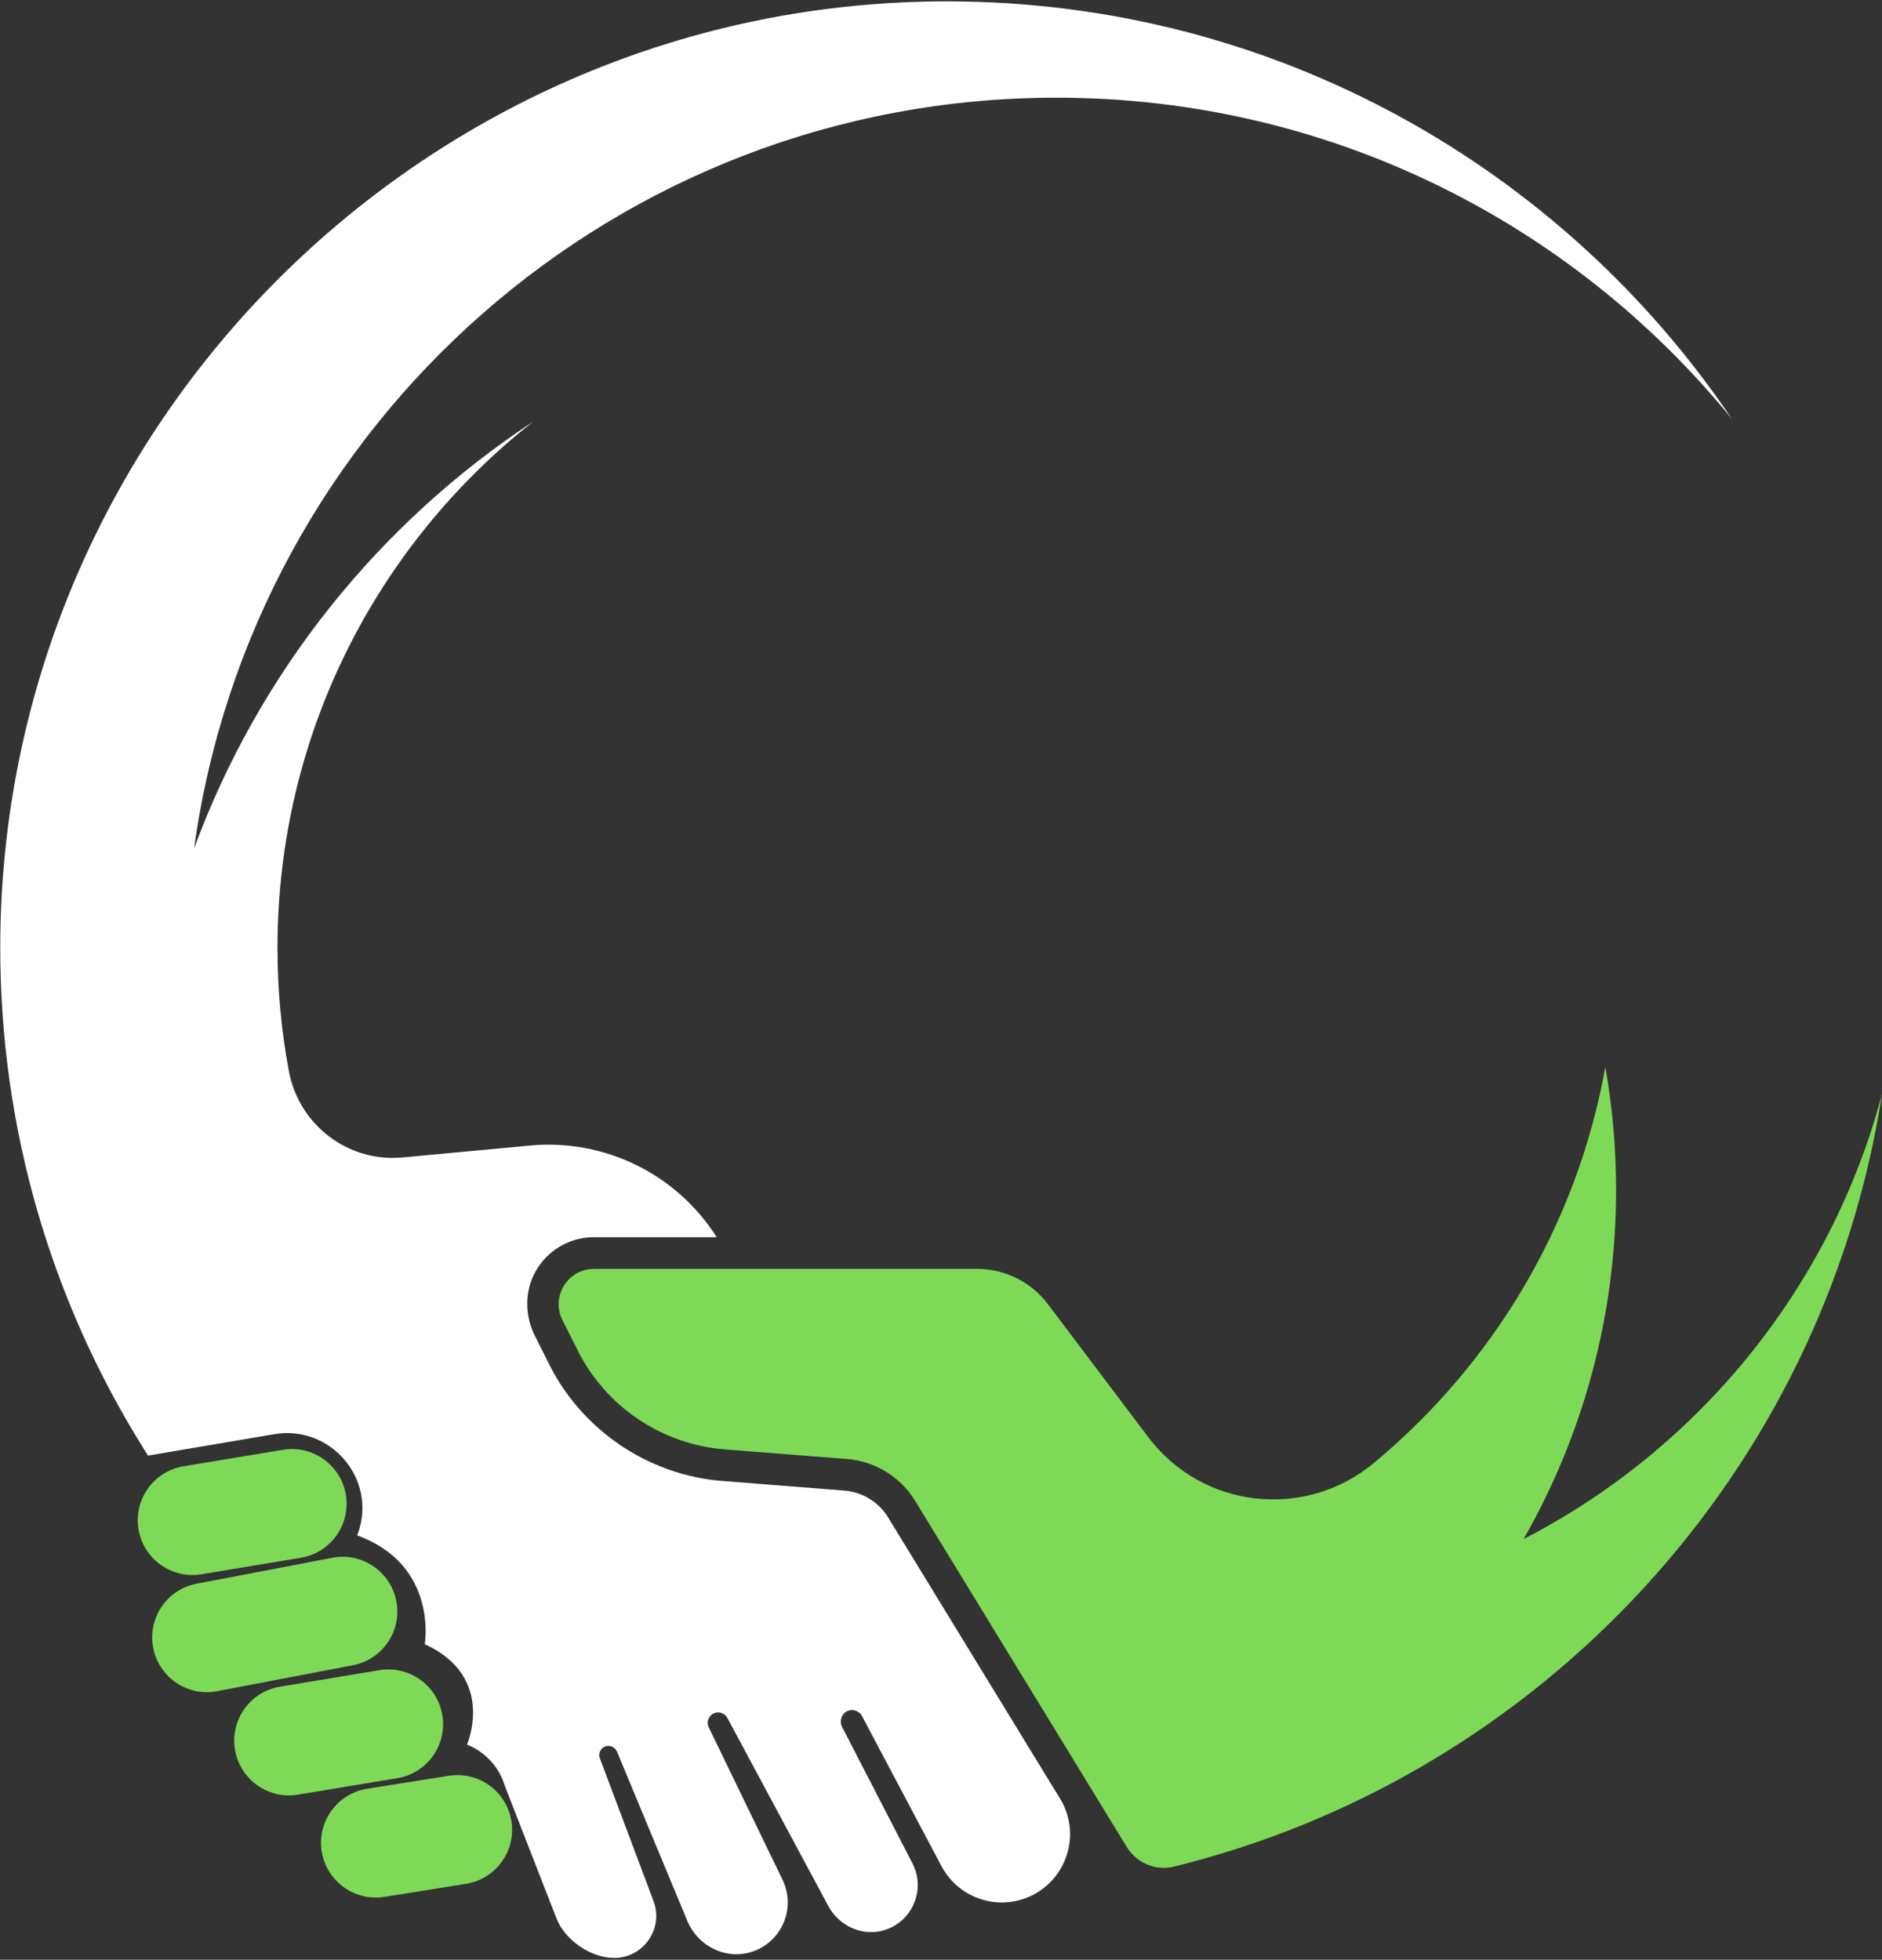 <?xml version="1.0" encoding="UTF-8" standalone="no"?><svg xmlns="http://www.w3.org/2000/svg" xmlns:xlink="http://www.w3.org/1999/xlink" fill="#000000" height="1298.7" preserveAspectRatio="xMidYMid meet" version="1" viewBox="376.4 350.8 1247.0 1298.7" width="1247" zoomAndPan="magnify"><rect x="376.4" y="350.8" width="1247.0" height="1298.7" fill="#333333" stroke="none"/><g><g id="change1_1"><path d="M 1385.922 1370.719 C 1424.922 1302.539 1447.211 1223.578 1447.211 1139.422 C 1447.211 1111.602 1444.77 1084.359 1440.102 1057.891 C 1421.211 1162.879 1365.398 1255.059 1286.551 1320.43 C 1240.93 1358.262 1173.02 1350.59 1137.32 1303.281 L 1070.691 1215 C 1059.609 1200.309 1042.27 1191.68 1023.871 1191.68 L 769.996 1191.68 C 769.941 1191.68 769.887 1191.691 769.832 1191.691 C 752.504 1191.809 741.277 1210.078 749.066 1225.602 L 759.172 1245.719 C 777.957 1283.141 814.941 1308.012 856.68 1311.301 L 871.723 1312.48 L 937.559 1317.672 C 956.195 1319.141 972.996 1329.449 982.75 1345.398 L 1012.609 1394.23 L 1029.328 1421.578 L 1122.98 1574.762 C 1124.648 1577.5 1126.738 1579.891 1129.121 1581.879 C 1135.98 1587.621 1145.281 1590.012 1154.301 1587.789 C 1154.371 1587.77 1154.43 1587.75 1154.5 1587.738 C 1397.43 1527.781 1584.578 1326.27 1623.43 1075.719 C 1589.32 1204.25 1501.738 1311.02 1385.922 1370.719" fill="#7ed957"/></g><g id="change2_1"><path d="M 964.836 1356.352 C 958.613 1346.172 947.801 1339.539 935.91 1338.602 L 855.031 1332.23 C 806.273 1328.391 762.352 1298.859 740.406 1255.148 L 730.836 1236.09 C 724.031 1222.539 723.875 1206.328 731.383 1193.148 C 739.137 1179.551 753.105 1171.191 768.605 1170.711 L 769.996 1170.68 L 851.281 1170.68 C 824.777 1128.852 777.027 1105.32 727.598 1109.941 L 643.137 1117.828 C 606.957 1121.211 574.445 1096.27 567.785 1060.551 C 562.848 1034.078 560.266 1006.77 560.266 978.859 C 560.266 837.352 626.539 711.328 729.738 630.129 C 627.5 697.449 547.93 796.391 505 913.059 C 543.68 632.02 784.75 415.539 1076.422 415.539 C 1256.969 415.539 1418.121 498.5 1523.898 628.359 C 1411.488 461.879 1221.27 352.262 1005.398 351.699 C 659.859 350.801 377.086 632.359 376.57 977.91 C 376.391 1099.551 410.883 1213.109 470.656 1309.32 C 471.918 1311.352 473.16 1313.391 474.445 1315.41 L 558.16 1301.219 C 595.555 1294.891 626.336 1331.039 613.621 1366.781 C 613.27 1367.762 613.047 1368.301 613.047 1368.301 C 666.941 1387.898 657.844 1440.398 657.844 1440.398 C 705.441 1462.102 685.844 1506.898 685.844 1506.898 C 702.676 1513.859 708.57 1527.461 710.094 1531.91 C 710.875 1534.18 711.734 1536.422 712.605 1538.672 L 745.16 1622.199 C 750.758 1636.559 767.945 1648.309 783.359 1648.309 C 802.812 1648.309 816.273 1628.871 809.434 1610.66 L 794.195 1570.109 L 773.875 1516.02 C 772.457 1512.238 775.035 1508.102 779.148 1507.801 C 781.836 1507.602 784.297 1509.359 785.328 1511.852 L 812.031 1576.141 L 831.797 1623.73 C 838.602 1640.109 856.57 1649.512 873.602 1644.539 C 894.008 1638.578 904.168 1615.73 894.945 1596.59 C 894.938 1596.578 894.93 1596.559 894.922 1596.539 L 846.027 1495.531 C 843.93 1491.199 846.793 1486.102 851.586 1485.641 C 854.359 1485.371 857.023 1486.801 858.34 1489.25 L 917.848 1600.141 L 925.223 1613.891 C 932.496 1627.449 948.43 1634.512 963.035 1629.68 C 974.395 1625.922 981.957 1616.422 983.965 1605.68 C 985.184 1599.129 984.348 1592.121 981.016 1585.672 L 934.449 1495.422 C 932.402 1491.449 933.906 1486.359 938.039 1484.648 C 941.695 1483.129 945.789 1484.691 947.586 1488.07 L 1000.211 1587.48 C 1004.461 1595.512 1010.801 1601.738 1018.211 1605.852 C 1030.539 1612.691 1045.84 1613.66 1059.488 1607.219 C 1062.121 1605.988 1064.531 1604.488 1066.789 1602.852 C 1085.449 1589.301 1091.301 1563.219 1078.789 1542.738 L 964.836 1356.352" fill="#ffffff"/></g><g id="change1_2"><path d="M 509.883 1394.051 L 575.73 1383.121 C 595.488 1379.84 608.852 1361.172 605.574 1341.41 C 602.297 1321.648 583.617 1308.281 563.855 1311.559 L 498.008 1322.488 C 478.246 1325.762 464.887 1344.441 468.164 1364.199 C 471.441 1383.961 490.121 1397.32 509.883 1394.051" fill="#7ed957"/></g><g id="change1_3"><path d="M 639.172 1412.801 C 635.895 1393.039 617.215 1379.68 597.453 1382.961 L 507.574 1400.141 C 487.812 1403.422 474.449 1422.09 477.73 1441.852 C 481.008 1461.609 499.684 1474.98 519.445 1471.699 L 609.328 1454.52 C 629.09 1451.238 642.449 1432.559 639.172 1412.801" fill="#7ed957"/></g><g id="change1_4"><path d="M 669.504 1487.469 C 666.223 1467.699 647.551 1454.34 627.789 1457.621 L 561.938 1468.539 C 542.176 1471.82 528.816 1490.5 532.094 1510.262 C 535.371 1530.02 554.051 1543.379 573.809 1540.102 L 639.656 1529.18 C 659.418 1525.898 672.781 1507.23 669.504 1487.469" fill="#7ed957"/></g><g id="change1_5"><path d="M 673.52 1527.621 L 619.441 1536.23 C 599.68 1539.5 586.32 1558.18 589.598 1577.941 C 592.875 1597.699 611.555 1611.059 631.312 1607.789 L 685.391 1599.18 C 705.152 1595.898 718.512 1577.219 715.234 1557.461 C 711.957 1537.699 693.277 1524.34 673.52 1527.621" fill="#7ed957"/></g></g></svg>